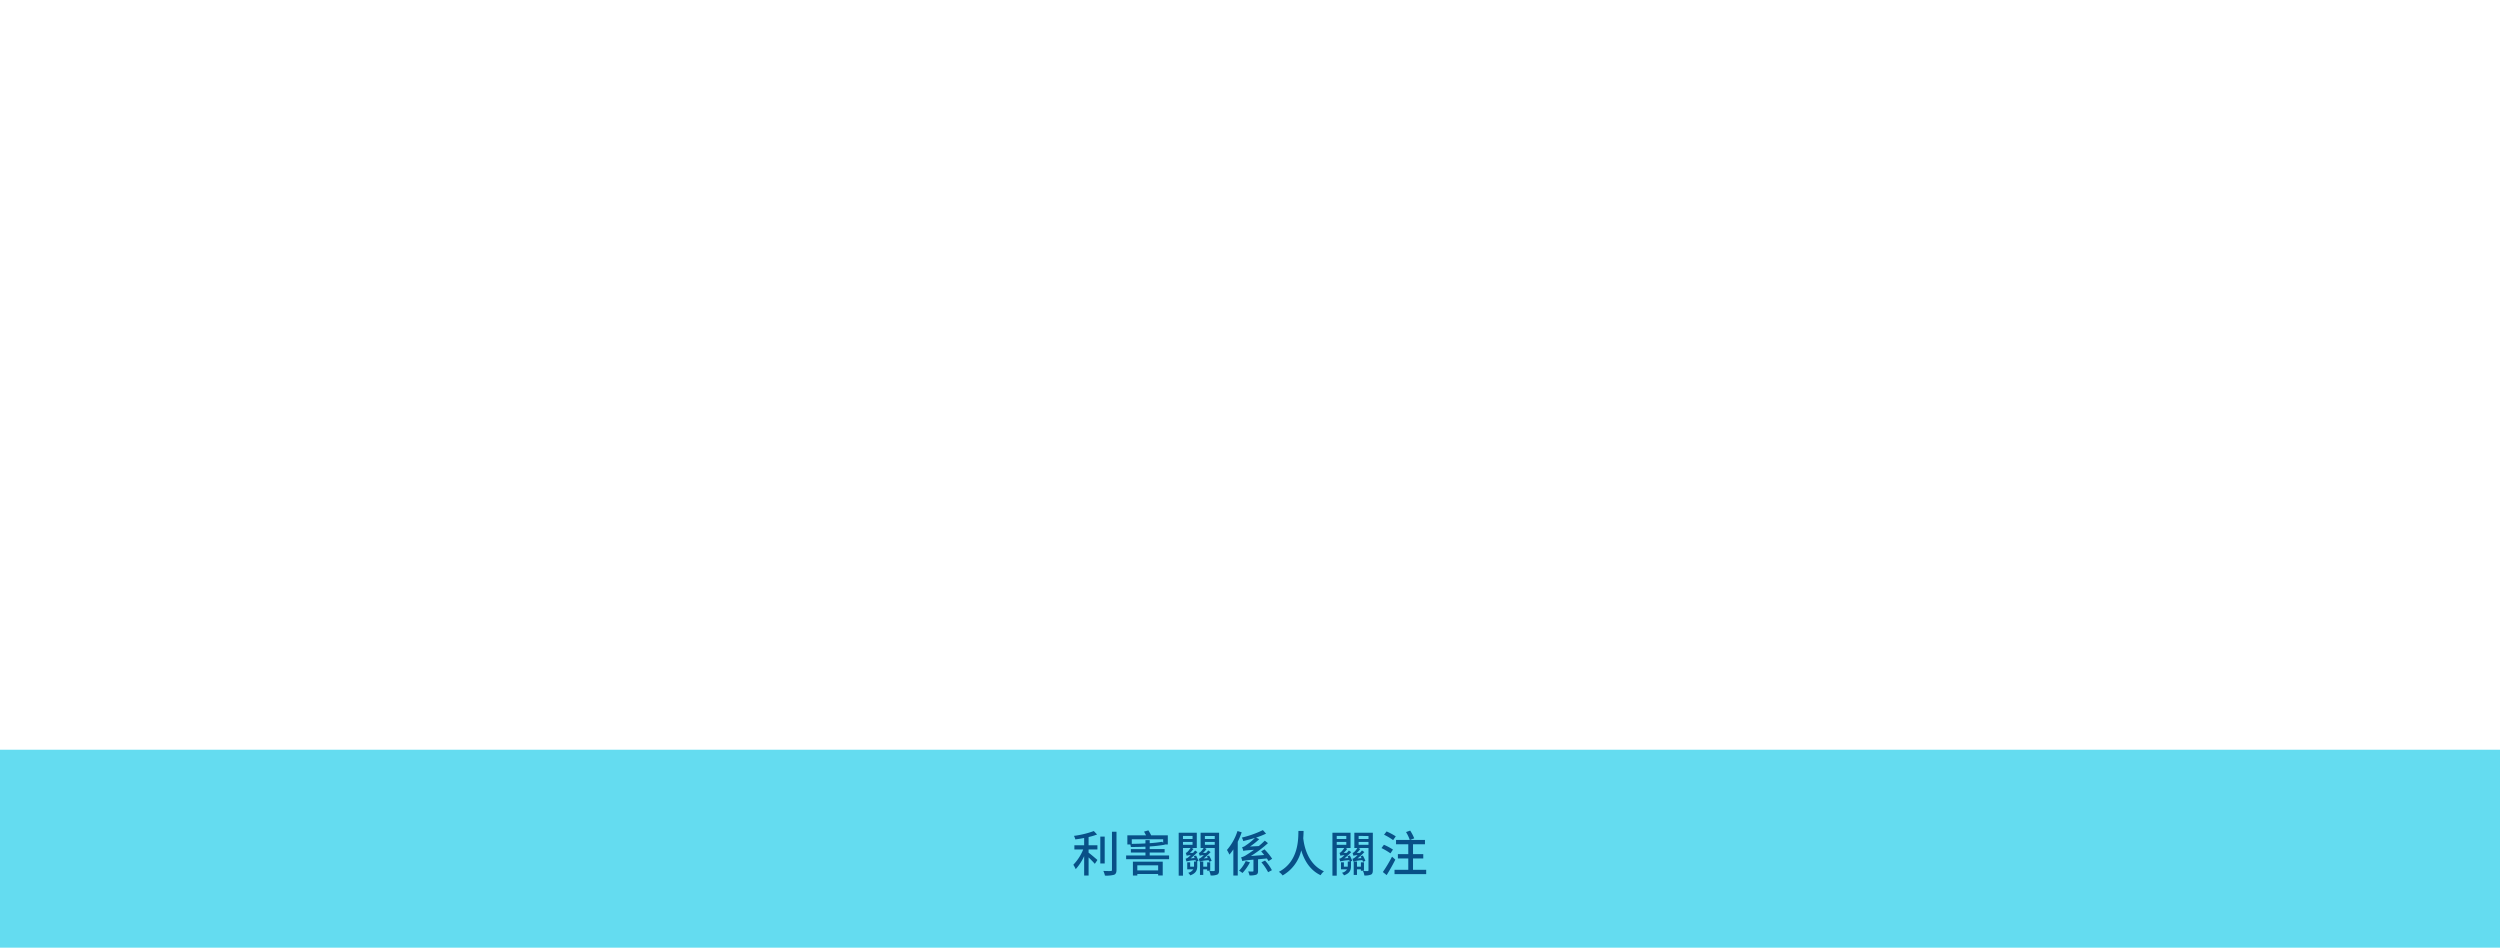 <svg xmlns="http://www.w3.org/2000/svg" width="922" height="350" viewBox="0 0 922 350">
  <g id="Group_50091" data-name="Group 50091" transform="translate(-1544.5 4746)">
    <path id="Path_83766" data-name="Path 83766" d="M0,0H922V73H0Z" transform="translate(1544.5 -4469.5)" fill="#64dcf0"/>
    <path id="Path_83774" data-name="Path 83774" d="M-59.526-12.8a22.463,22.463,0,0,0,3.132-.936L-57.6-15.012a33.584,33.584,0,0,1-7.326,1.782,4.964,4.964,0,0,1,.5,1.3c1.044-.126,2.16-.306,3.258-.522v2.682h-3.6v1.548h3.258A17.718,17.718,0,0,1-65.16-2.574a10.835,10.835,0,0,1,.882,1.62A18.633,18.633,0,0,0-61.164-5.76V1.386h1.638V-5.292c.846.81,1.8,1.8,2.3,2.376l.954-1.422c-.486-.432-2.376-2.052-3.258-2.7V-8.226h3.258V-9.774h-3.258Zm5.94-.162h-1.62v9.9h1.62Zm2.682-1.8V-.7c0,.324-.126.432-.468.432-.36.018-1.494.018-2.718-.036A7.575,7.575,0,0,1-53.5,1.422a10.943,10.943,0,0,0,3.384-.306c.63-.288.882-.774.882-1.818V-14.76ZM-33.876-2.376V-.5h-7.686V-2.376ZM-43.182,1.4h1.62V.828h7.686v.54h1.692V-3.708h-11ZM-43.6-11.97h11.574v1.314l-.36-.4a44.3,44.3,0,0,1-4.608.522v-1.116h-1.566v1.206c-1.656.09-3.42.144-5.04.162Zm6.606,5.976v-1.08h5.508V-8.352H-36.99v-.972a49.469,49.469,0,0,0,5.58-.648l-.09-.09h1.188v-3.366H-36.45a18.351,18.351,0,0,0-1.026-1.836l-1.6.468c.234.4.5.918.738,1.368h-6.894v3.366h1.08a4.662,4.662,0,0,1,.216.936c1.71,0,3.564-.036,5.382-.126v.9h-5.382v1.278h5.382v1.08h-7.128v1.368h15.84V-5.994Zm12.276-5h3.528v1.062h-3.528Zm3.528-2.2v1.116h-3.528v-1.116Zm.468,7.47c.09.2.2.432.306.666l-1.494.126a20.247,20.247,0,0,0,2.538-2.3l-.882-.612c-.234.306-.486.594-.738.882l-1.17.054a12.112,12.112,0,0,0,1.332-1.512l-.666-.342h1.872v-5.616H-26.3V1.44h1.584V-8.766h2.79A8.065,8.065,0,0,1-23.13-7.272a1.258,1.258,0,0,1-.576.324A5.417,5.417,0,0,1-23.364-5.9a6.156,6.156,0,0,1,1.512-.216,9.661,9.661,0,0,1-.954.828,2.016,2.016,0,0,1-.954.468A8.191,8.191,0,0,1-23.436-3.8a16.055,16.055,0,0,1,3.348-.468c.054.18.126.342.18.5h-.738v1.89h-1.422v-1.6h-1.08V-.882h2.232A2.955,2.955,0,0,1-22.788.378a3.93,3.93,0,0,1,.756.954c2.25-.792,2.574-2.07,2.574-3.438V-3.762h-.234l.7-.27c-.18-.468-.558-1.314-.882-1.944ZM-14.67-.36V-3.474H-15.8v1.6h-1.44v-1.89H-18.45V1.17h1.206V-.882h1.44V-.36Zm-1.962-9.576V-11H-13v1.062ZM-13-13.194v1.116h-3.636v-1.116Zm1.6-1.188h-6.822v5.616H-17.1a6.658,6.658,0,0,1-1.206,1.512,1.176,1.176,0,0,1-.576.324c.126.288.27.81.342,1.044a4.629,4.629,0,0,1,1.512-.234,10.136,10.136,0,0,1-.936.828,2.311,2.311,0,0,1-.954.522,4.894,4.894,0,0,1,.306,1.008,14.7,14.7,0,0,1,3.366-.5c.09.234.18.432.234.594l.864-.342a13.556,13.556,0,0,0-.936-1.962l-.828.288a7.232,7.232,0,0,1,.324.648l-1.476.126a21.959,21.959,0,0,0,2.538-2.34l-.882-.612a9.261,9.261,0,0,1-.774.9l-1.134.054a13.322,13.322,0,0,0,1.3-1.494l-.684-.36H-13V-.594c0,.252-.072.324-.324.342-.216,0-.972,0-1.692-.018a6.1,6.1,0,0,1,.486,1.638,5.552,5.552,0,0,0,2.466-.324c.522-.27.666-.756.666-1.62Zm6.786-.63A20.091,20.091,0,0,1-8.5-8.028a14.283,14.283,0,0,1,.9,1.71A19.207,19.207,0,0,0-6.138-8.244V1.4h1.62V-11.052A30.541,30.541,0,0,0-3.06-14.544Zm3.042,11.07A12.344,12.344,0,0,1-4.032-.4a12,12,0,0,1,1.26.864A17.92,17.92,0,0,0-.018-3.474ZM6.21-4.9a9.663,9.663,0,0,1,.63.972l1.332-.864A23.759,23.759,0,0,0,5.346-8.262l-1.224.756c.36.414.756.882,1.116,1.332L.324-5.8a42.519,42.519,0,0,0,6.3-4.752l-1.17-.918a28.8,28.8,0,0,1-2.214,2L0-9.306a26.649,26.649,0,0,0,3.4-2.7L2.25-12.6a28.374,28.374,0,0,0,3.672-1.458l-1.17-1.3A36.734,36.734,0,0,1-3.006-12.6a5.614,5.614,0,0,1,.522,1.278c1.386-.324,2.9-.72,4.3-1.152a20.844,20.844,0,0,1-3.4,2.79,3.115,3.115,0,0,1-1.332.63,12.794,12.794,0,0,1,.468,1.4c.342-.162.864-.234,3.906-.432C.306-7.236-.666-6.588-1.152-6.3a6.32,6.32,0,0,1-2.124.99,13.688,13.688,0,0,1,.45,1.4c.432-.18.99-.27,4.1-.558v4.14c0,.2-.072.234-.306.252-.18,0-.972,0-1.656-.036A6.31,6.31,0,0,1-.2,1.35,6.894,6.894,0,0,0,2.268,1.1c.54-.216.7-.648.7-1.4V-4.59Zm-2,1.422A19.391,19.391,0,0,1,6.678.162l1.4-.738A16.576,16.576,0,0,0,5.544-4.122ZM17.856-15.048C17.8-12.168,18-3.78,10.638.036a5.182,5.182,0,0,1,1.386,1.332A14.343,14.343,0,0,0,18.9-7.9c.954,3.222,2.916,7.182,7.146,9.18A4.966,4.966,0,0,1,27.27-.144c-6.282-2.79-7.38-9.972-7.632-12.222.09-1.062.108-2,.126-2.682ZM31.986-11h3.528v1.062H31.986Zm3.528-2.2v1.116H31.986v-1.116Zm.468,7.47c.09.2.2.432.306.666l-1.494.126a20.246,20.246,0,0,0,2.538-2.3l-.882-.612c-.234.306-.486.594-.738.882l-1.17.054a12.112,12.112,0,0,0,1.332-1.512l-.666-.342H37.08v-5.616H30.4V1.44h1.584V-8.766h2.79A8.065,8.065,0,0,1,33.57-7.272a1.258,1.258,0,0,1-.576.324A5.417,5.417,0,0,1,33.336-5.9a6.156,6.156,0,0,1,1.512-.216,9.661,9.661,0,0,1-.954.828,2.016,2.016,0,0,1-.954.468A8.191,8.191,0,0,1,33.264-3.8a16.055,16.055,0,0,1,3.348-.468c.054.18.126.342.18.5h-.738v1.89H34.632v-1.6h-1.08V-.882h2.232A2.955,2.955,0,0,1,33.912.378a3.93,3.93,0,0,1,.756.954c2.25-.792,2.574-2.07,2.574-3.438V-3.762h-.234l.7-.27c-.18-.468-.558-1.314-.882-1.944ZM42.03-.36V-3.474H40.9v1.6h-1.44v-1.89H38.25V1.17h1.206V-.882H40.9V-.36ZM40.068-9.936V-11H43.7v1.062ZM43.7-13.194v1.116H40.068v-1.116Zm1.6-1.188H38.484v5.616H39.6a6.658,6.658,0,0,1-1.206,1.512,1.176,1.176,0,0,1-.576.324c.126.288.27.81.342,1.044a4.629,4.629,0,0,1,1.512-.234,10.136,10.136,0,0,1-.936.828,2.311,2.311,0,0,1-.954.522,4.894,4.894,0,0,1,.306,1.008,14.7,14.7,0,0,1,3.366-.5c.09.234.18.432.234.594l.864-.342a13.557,13.557,0,0,0-.936-1.962l-.828.288a7.231,7.231,0,0,1,.324.648l-1.476.126a21.958,21.958,0,0,0,2.538-2.34l-.882-.612a9.262,9.262,0,0,1-.774.9l-1.134.054a13.322,13.322,0,0,0,1.3-1.494L40-8.766H43.7V-.594c0,.252-.072.324-.324.342-.216,0-.972,0-1.692-.018a6.1,6.1,0,0,1,.486,1.638,5.552,5.552,0,0,0,2.466-.324c.522-.27.666-.756.666-1.62Zm8.46,1.332a23.459,23.459,0,0,0-3.384-1.818l-.936,1.206a22.206,22.206,0,0,1,3.348,2ZM52.722-8.172a21.963,21.963,0,0,0-3.33-1.782l-.9,1.224A24.454,24.454,0,0,1,51.8-6.786Zm-.342,2.61A52.962,52.962,0,0,1,49,.108l1.4,1.134c1.062-1.692,2.25-3.834,3.2-5.706ZM60.12-.72V-4.9H63.9V-6.5H60.12v-3.636h4.41v-1.584H58.986l1.584-.594a16.3,16.3,0,0,0-1.494-2.862l-1.53.54a15.039,15.039,0,0,1,1.386,2.916H53.856v1.584h4.518V-6.5H54.54v1.6h3.834V-.72H53.3v1.6H64.98V-.72Z" transform="translate(2005.5 -4424.501)" fill="#085087"/>
    <path id="Path_83750" data-name="Path 83750" d="M0,0H922V350H0Z" transform="translate(1544.5 -4746)" fill="none"/>
  </g>
</svg>
